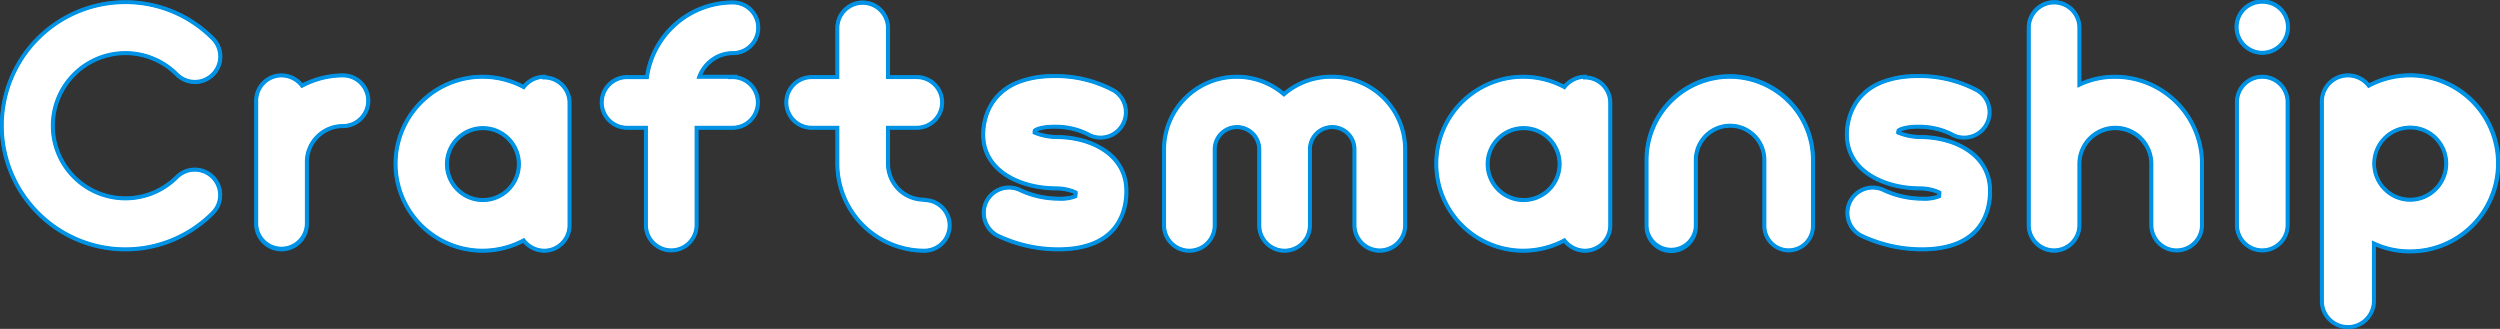 <svg xmlns="http://www.w3.org/2000/svg" xmlns:xlink="http://www.w3.org/1999/xlink" width="623.759" height="82.051" viewBox="0 0 623.759 82.051">
  <rect x="0" y="0" width="623.759" height="82.051" fill="#333333" stroke="none"/>
  <defs>
    <clipPath id="clip-path">
      <rect id="長方形_74" data-name="長方形 74" width="623.759" height="82.05" fill="none" stroke="#0092e5" stroke-width="1"/>
    </clipPath>
  </defs>
  <g id="グループ_144" data-name="グループ 144" transform="translate(0)">
    <g id="グループ_143" data-name="グループ 143" transform="translate(0 0)" clip-path="url(#clip-path)">
      <path id="パス_456" data-name="パス 456" d="M9.432,53.083A30.814,30.814,0,1,1,53.01,9.505a6.344,6.344,0,0,1-8.971,8.972,18.115,18.115,0,1,0,0,25.635,6.343,6.343,0,0,1,8.971,8.971,30.735,30.735,0,0,1-43.578,0" transform="translate(0.062 0.075)" fill="#fff"/>
      <path id="パス_456_-_アウトライン" data-name="パス 456 - アウトライン" d="M31.222,62.641a31.218,31.218,0,0,1-22.143-9.2A31.314,31.314,0,1,1,53.364,9.152a6.844,6.844,0,1,1-9.678,9.679,17.615,17.615,0,1,0,0,24.928,6.843,6.843,0,1,1,9.678,9.678,31.338,31.338,0,0,1-10.158,6.816A31.023,31.023,0,0,1,31.222,62.641Zm0-61.693A30.314,30.314,0,0,0,9.786,52.729a30.235,30.235,0,0,0,42.871,0,5.843,5.843,0,1,0-8.264-8.264,18.615,18.615,0,1,1,0-26.342,5.844,5.844,0,1,0,8.264-8.265A30.127,30.127,0,0,0,31.222.948Z" transform="translate(0.062 0.075)" fill="#0092e5"/>
      <path id="パス_457" data-name="パス 457" d="M31.222,62.516a30.9,30.9,0,0,1-11.936-2.379A31.529,31.529,0,0,1,2.379,43.23,31.107,31.107,0,0,1,9.167,9.24a31.105,31.105,0,0,1,44.108,0,6.719,6.719,0,1,1-9.5,9.5,17.74,17.74,0,1,0,0,25.1,6.718,6.718,0,1,1,9.5,9.5,31.214,31.214,0,0,1-10.118,6.789A30.9,30.9,0,0,1,31.222,62.516Zm0-61.693A30.439,30.439,0,0,0,9.7,52.818a30.36,30.36,0,0,0,43.048,0,5.968,5.968,0,1,0-8.44-8.441,18.49,18.49,0,1,1,0-26.165,5.969,5.969,0,1,0,8.44-8.442A30.251,30.251,0,0,0,31.222.823Z" transform="translate(0.062 0.075)" fill="#0092e5"/>
      <path id="パス_458" data-name="パス 458" d="M76.42,16.125a6.323,6.323,0,1,1,0,12.646,8.97,8.97,0,0,0-8.971,8.972V53.124a6.324,6.324,0,0,1-12.647,0V22.448a6.31,6.31,0,0,1,6.324-6.323,6.561,6.561,0,0,1,5.126,2.563,21.977,21.977,0,0,1,10.253-2.563Z" transform="translate(9.119 2.684)" fill="#fff"/>
      <path id="パス_458_-_アウトライン" data-name="パス 458 - アウトライン" d="M61.126,15.625a7.056,7.056,0,0,1,5.255,2.434A22.565,22.565,0,0,1,76.42,15.625h.085a6.823,6.823,0,0,1-.085,13.646,8.481,8.481,0,0,0-8.471,8.472V53.124a6.824,6.824,0,1,1-13.647,0V22.448a6.81,6.81,0,0,1,6.824-6.823Zm4.989,3.7-.257-.331a6.069,6.069,0,0,0-4.732-2.37A5.83,5.83,0,0,0,55.3,22.448V53.124a5.824,5.824,0,0,0,11.647,0V37.743a9.482,9.482,0,0,1,9.471-9.472,5.823,5.823,0,0,0,.029-11.646h0a21.574,21.574,0,0,0-9.962,2.5Z" transform="translate(9.119 2.684)" fill="#0092e5"/>
      <path id="パス_459" data-name="パス 459" d="M61.126,15.75a6.935,6.935,0,0,1,5.224,2.464A22.444,22.444,0,0,1,76.42,15.75h.085a6.7,6.7,0,0,1-.085,13.4,8.606,8.606,0,0,0-8.6,8.6V53.124a6.7,6.7,0,1,1-13.4,0V22.448a6.685,6.685,0,0,1,6.7-6.7Zm5.023,3.416-.193-.248a6.2,6.2,0,0,0-4.83-2.418,5.955,5.955,0,0,0-5.949,5.948V53.124a5.949,5.949,0,0,0,11.9,0V37.743A9.357,9.357,0,0,1,76.42,28.4a5.948,5.948,0,0,0,.029-11.9,21.7,21.7,0,0,0-10.021,2.519Z" transform="translate(9.119 2.684)" fill="#0092e5"/>
      <path id="パス_460" data-name="パス 460" d="M121.7,16.589a6.309,6.309,0,0,1,6.323,6.323V53.5a6.308,6.308,0,0,1-6.323,6.323,6.563,6.563,0,0,1-5.127-2.563,21.957,21.957,0,0,1-10.254,2.563,21.7,21.7,0,1,1,10.254-40.843,6.558,6.558,0,0,1,5.127-2.565Zm-6.323,21.618a8.972,8.972,0,1,0-8.972,8.972,8.971,8.971,0,0,0,8.972-8.972" transform="translate(14.08 2.732)" fill="#fff"/>
      <path id="パス_460_-_アウトライン" data-name="パス 460 - アウトライン" d="M121.7,60.326a7.058,7.058,0,0,1-5.256-2.433,22.539,22.539,0,0,1-10.125,2.433,22.2,22.2,0,0,1,0-44.408,22.528,22.528,0,0,1,10.125,2.436,7.053,7.053,0,0,1,5.256-2.436h.5v.189a6.808,6.808,0,0,1,6.323,6.805V53.5a6.808,6.808,0,0,1-6.823,6.823Zm-4.99-3.7.257.331a6.07,6.07,0,0,0,4.733,2.37,5.83,5.83,0,0,0,5.823-5.823V22.913a5.83,5.83,0,0,0-5.823-5.823h-.5V16.94a6.108,6.108,0,0,0-4.233,2.349l-.257.331-.371-.2a21.539,21.539,0,0,0-10.02-2.507,21.2,21.2,0,0,0,0,42.408,21.551,21.551,0,0,0,10.02-2.5Zm-10.3-8.946a9.472,9.472,0,1,1,9.472-9.472A9.483,9.483,0,0,1,106.406,47.679Zm0-17.944a8.472,8.472,0,1,0,8.472,8.472A8.482,8.482,0,0,0,106.406,29.736Z" transform="translate(14.08 2.732)" fill="#0092e5"/>
      <path id="パス_461" data-name="パス 461" d="M106.319,16.043a22.407,22.407,0,0,1,10.156,2.466,6.932,6.932,0,0,1,5.226-2.466h.375v.182a6.683,6.683,0,0,1,6.323,6.688V53.5a6.683,6.683,0,0,1-6.7,6.7,6.936,6.936,0,0,1-5.225-2.464A22.418,22.418,0,0,1,106.319,60.2a22.079,22.079,0,0,1,0-44.158Zm10.357,3.418-.278-.147a21.664,21.664,0,0,0-10.079-2.521,21.329,21.329,0,0,0,0,42.658A21.677,21.677,0,0,0,116.4,56.931l.278-.147.193.248a6.2,6.2,0,0,0,4.832,2.418,5.955,5.955,0,0,0,5.948-5.948V22.913a5.955,5.955,0,0,0-5.948-5.948h-.375v-.159a6.223,6.223,0,0,0-4.456,2.408Zm-10.271,9.4a9.347,9.347,0,1,1-9.347,9.347A9.358,9.358,0,0,1,106.406,28.861Zm0,17.944a8.6,8.6,0,1,0-8.6-8.6A8.607,8.607,0,0,0,106.406,46.8Z" transform="translate(14.08 2.732)" fill="#0092e5"/>
      <path id="パス_462" data-name="パス 462" d="M161.354,19.148a6.323,6.323,0,1,1,0,12.646h-8.971V56.062a6.323,6.323,0,0,1-12.646,0V31.795h-4.7a6.323,6.323,0,0,1,0-12.646h4.956A21.655,21.655,0,0,1,161.44.521a6.323,6.323,0,1,1,0,12.646,8.984,8.984,0,0,0-8.372,5.9h8.372Z" transform="translate(21.418 0.087)" fill="#fff"/>
      <path id="パス_462_-_アウトライン" data-name="パス 462 - アウトライン" d="M161.44.021a6.829,6.829,0,0,1,4.83,11.652,6.783,6.783,0,0,1-4.83,1.994,8.509,8.509,0,0,0-7.618,4.9h8.825l-.175.175a6.823,6.823,0,0,1-1.117,13.556h-8.471V56.062a6.823,6.823,0,1,1-13.646,0V32.295h-4.2a6.823,6.823,0,1,1,0-13.646h4.525A22.157,22.157,0,0,1,161.44.021Zm-1.207,19.542h-7.886l.253-.675a9.648,9.648,0,0,1,3.4-4.46,9.252,9.252,0,0,1,5.44-1.76,5.823,5.823,0,1,0,0-11.646,21.205,21.205,0,0,0-20.95,18.2l-.06.432h-5.392a5.823,5.823,0,0,0,0,11.646h5.2V56.062a5.823,5.823,0,0,0,11.646,0V31.295h9.471a5.823,5.823,0,1,0,0-11.646h-1.207Z" transform="translate(21.418 0.087)" fill="#0092e5"/>
      <path id="パス_463" data-name="パス 463" d="M161.44.146a6.7,6.7,0,0,1,4.741,11.438,6.659,6.659,0,0,1-4.741,1.958,8.639,8.639,0,0,0-7.813,5.146h8.719l-.138.138a6.7,6.7,0,0,1-.852,13.343h-8.6V56.062a6.7,6.7,0,1,1-13.4,0V32.17h-4.324a6.7,6.7,0,1,1,0-13.4h4.632A22.031,22.031,0,0,1,161.44.146Zm-.905,19.292h-8.008l.19-.507a9.524,9.524,0,0,1,3.357-4.4,9.128,9.128,0,0,1,5.367-1.737,5.948,5.948,0,1,0,0-11.9,21.331,21.331,0,0,0-21.074,18.3l-.045.324h-5.283a5.948,5.948,0,0,0,0,11.9h5.074V56.062a5.948,5.948,0,0,0,11.9,0V31.42h9.346a5.948,5.948,0,1,0,0-11.9h-.905Z" transform="translate(21.418 0.087)" fill="#0092e5"/>
      <path id="パス_464" data-name="パス 464" d="M202.634,49.812a6.323,6.323,0,0,1,0,12.646,21.735,21.735,0,0,1-21.7-21.7V31.782h-6.409a6.323,6.323,0,1,1,0-12.646h6.409V6.918a6.322,6.322,0,1,1,12.645,0V19.136h7.178a6.323,6.323,0,1,1,0,12.646h-7.178v8.972a8.973,8.973,0,0,0,8.973,8.973Z" transform="translate(27.988 0.099)" fill="#fff"/>
      <path id="パス_464_-_アウトライン" data-name="パス 464 - アウトライン" d="M202.634,62.959a22.229,22.229,0,0,1-22.2-22.2V32.282h-5.909a6.823,6.823,0,1,1,0-13.646h5.909V6.918a6.822,6.822,0,1,1,13.645,0V18.636h6.678a6.823,6.823,0,1,1,0,13.646h-6.678v8.472a8.483,8.483,0,0,0,8.473,8.473h.207l.088.088a6.823,6.823,0,0,1-.21,13.643ZM174.521,19.636a5.823,5.823,0,1,0,0,11.646h6.909v9.472a21.228,21.228,0,0,0,21.2,21.2,5.823,5.823,0,0,0,0-11.646h-.207l-.087-.087a9.484,9.484,0,0,1-9.264-9.471V31.282h7.678a5.823,5.823,0,1,0,0-11.646h-7.678V6.918a5.822,5.822,0,1,0-11.645,0V19.636Z" transform="translate(27.988 0.099)" fill="#0092e5"/>
      <path id="パス_465" data-name="パス 465" d="M202.634,62.834a22.1,22.1,0,0,1-22.078-22.079v-8.6h-6.034a6.7,6.7,0,1,1,0-13.4h6.034V6.918a6.7,6.7,0,1,1,13.395,0V18.761h6.8a6.7,6.7,0,1,1,0,13.4h-6.8v8.6a8.608,8.608,0,0,0,8.6,8.6h.155l.087.087a6.7,6.7,0,0,1-.157,13.394ZM174.521,19.511a5.948,5.948,0,1,0,0,11.9h6.784v9.347a21.353,21.353,0,0,0,21.328,21.329,5.948,5.948,0,0,0,0-11.9h-.155l-.086-.086a9.359,9.359,0,0,1-9.192-9.347V31.407h7.553a5.948,5.948,0,1,0,0-11.9H193.2V6.918a5.947,5.947,0,1,0-11.895,0V19.511Z" transform="translate(27.988 0.099)" fill="#0092e5"/>
      <path id="パス_466" data-name="パス 466" d="M229.118,59.508a35.469,35.469,0,0,1-15.211-3.419,6.344,6.344,0,1,1,5.81-11.279,23.014,23.014,0,0,0,9.4,2.052,9.874,9.874,0,0,0,4.186-.6,9,9,0,0,0,.085-.941A11.705,11.705,0,0,0,228.6,44.3c-8.8,0-18.287-4.187-18.287-13.415,0-3.419,1.282-14.612,17.859-14.612a30.4,30.4,0,0,1,14.7,3.589,6.345,6.345,0,0,1-6.579,10.852,18.153,18.153,0,0,0-8.118-1.8c-3.5,0-4.785.77-4.956.941a1.249,1.249,0,0,0-.085.513,14.815,14.815,0,0,0,5.469,1.11c8.372,0,17.431,4.187,17.431,13.415,0,5.468-2.221,14.612-17.089,14.612Z" transform="translate(34.997 2.708)" fill="#fff"/>
      <path id="パス_466_-_アウトライン" data-name="パス 466 - アウトライン" d="M229.118,60.008h-.171a35.948,35.948,0,0,1-15.263-3.471l-.005,0A6.8,6.8,0,0,1,210.27,52.5a6.92,6.92,0,0,1,.458-5.27l0-.005a6.836,6.836,0,0,1,9.214-2.862,22.656,22.656,0,0,0,9.173,2,11.394,11.394,0,0,0,3.724-.445c.013-.085.026-.181.036-.3A12.329,12.329,0,0,0,228.6,44.8c-9.048,0-18.787-4.354-18.787-13.915A15.106,15.106,0,0,1,212.629,22a13.887,13.887,0,0,1,5.558-4.38,24.384,24.384,0,0,1,9.989-1.846,31.022,31.022,0,0,1,14.935,3.649l.019.011a6.733,6.733,0,0,1,3.091,4.219,6.857,6.857,0,0,1-.783,5.181,6.738,6.738,0,0,1-2.54,2.442,6.907,6.907,0,0,1-6.852-.127,17.907,17.907,0,0,0-7.87-1.731,10.13,10.13,0,0,0-4.421.691,15.605,15.605,0,0,0,4.849.874,24.945,24.945,0,0,1,6.384.815,19.254,19.254,0,0,1,5.748,2.516,12.266,12.266,0,0,1,5.8,10.584,15.327,15.327,0,0,1-3.066,9.654c-2.907,3.591-7.735,5.427-14.351,5.458Zm-14.985-4.365a34.9,34.9,0,0,0,14.9,3.365c14.358-.035,16.5-8.856,16.5-14.111,0-8.873-8.776-12.915-16.931-12.915a15.389,15.389,0,0,1-5.706-1.17l-.263-.142v-.3a1.7,1.7,0,0,1,.137-.736l.036-.073.058-.058c.044-.044,1.136-1.088,5.31-1.088a18.51,18.51,0,0,1,8.36,1.859l.015.009a5.837,5.837,0,0,0,8.7-6.4,5.74,5.74,0,0,0-2.63-3.6l-.005,0a29.977,29.977,0,0,0-14.439-3.518c-16.107,0-17.359,10.8-17.359,14.112,0,8.873,9.22,12.915,17.787,12.915a12.218,12.218,0,0,1,5.042,1.1l.242.146v.283a4.8,4.8,0,0,1-.065.786c-.009.061-.02.131-.02.156v.309l-.277.138a10.351,10.351,0,0,1-4.409.65,23.294,23.294,0,0,1-9.626-2.105l-.008,0a5.836,5.836,0,0,0-7.867,2.438A5.908,5.908,0,0,0,214.133,55.643Z" transform="translate(34.997 2.708)" fill="#0092e5"/>
      <path id="パス_467" data-name="パス 467" d="M229.118,59.883h-.171a35.813,35.813,0,0,1-15.207-3.458,6.681,6.681,0,0,1-3.351-3.961,6.8,6.8,0,0,1,.45-5.175,6.711,6.711,0,0,1,9.049-2.812,22.8,22.8,0,0,0,9.23,2.01,11.1,11.1,0,0,0,3.837-.479l0-.032a4.2,4.2,0,0,0,.049-.432,12.045,12.045,0,0,0-4.4-.871c-8.988,0-18.662-4.315-18.662-13.79a14.98,14.98,0,0,1,2.787-8.811,13.764,13.764,0,0,1,5.509-4.34,24.261,24.261,0,0,1,9.938-1.835A30.892,30.892,0,0,1,243.05,19.53l.017.01a6.609,6.609,0,0,1,3.034,4.142,6.733,6.733,0,0,1-.769,5.087,6.613,6.613,0,0,1-2.493,2.4,6.782,6.782,0,0,1-6.73-.126,18.015,18.015,0,0,0-7.932-1.747c-3.158,0-4.376.632-4.637.8,0,.017-.008.036-.012.059a15.3,15.3,0,0,0,5.077.961,24.819,24.819,0,0,1,6.352.811,19.13,19.13,0,0,1,5.711,2.5,12.146,12.146,0,0,1,5.743,10.48,15.2,15.2,0,0,1-3.038,9.575c-2.882,3.56-7.678,5.38-14.254,5.411ZM216.792,44.461a5.957,5.957,0,0,0-5.287,3.175,6.032,6.032,0,0,0,2.574,8.12,35.034,35.034,0,0,0,14.955,3.377C243.5,59.1,245.661,50.2,245.661,44.9c0-8.959-8.841-13.04-17.056-13.04a15.238,15.238,0,0,1-5.647-1.155l-.2-.106v-.224a1.587,1.587,0,0,1,.124-.68l.027-.055.043-.043c.364-.364,1.923-1.051,5.221-1.051a18.373,18.373,0,0,1,8.3,1.843l.011.007a5.962,5.962,0,0,0,8.884-6.533,5.865,5.865,0,0,0-2.688-3.674l-.006,0a30.108,30.108,0,0,0-14.5-3.534c-16.223,0-17.484,10.9-17.484,14.237,0,8.959,9.285,13.04,17.912,13.04A12.072,12.072,0,0,1,233.583,45l.182.109v.212a4.686,4.686,0,0,1-.064.767,1.579,1.579,0,0,0-.022.175V46.5l-.208.1a10.241,10.241,0,0,1-4.353.637,23.155,23.155,0,0,1-9.57-2.092l-.006,0A5.916,5.916,0,0,0,216.792,44.461Z" transform="translate(34.997 2.708)" fill="#0092e5"/>
      <path id="パス_468" data-name="パス 468" d="M291.036,16.418a18.125,18.125,0,0,1,18.115,18.114V53.5a6.324,6.324,0,0,1-12.647,0V34.532a5.554,5.554,0,0,0-11.108,0V53.5a6.323,6.323,0,0,1-12.646,0V34.532a5.554,5.554,0,0,0-11.108,0V53.5A6.323,6.323,0,0,1,249,53.5V34.532a18.124,18.124,0,0,1,18.114-18.114A17.9,17.9,0,0,1,278.9,20.776a17.9,17.9,0,0,1,11.791-4.358Z" transform="translate(41.433 2.732)" fill="#fff"/>
      <path id="パス_468_-_アウトライン" data-name="パス 468 - アウトライン" d="M267.111,15.918A18.627,18.627,0,0,1,273.7,17.1a18.27,18.27,0,0,1,5.207,3.018A18.27,18.27,0,0,1,284.11,17.1a18.622,18.622,0,0,1,6.584-1.186h.342a18.636,18.636,0,0,1,18.615,18.614V53.5A6.824,6.824,0,1,1,296,53.5V34.532a5.054,5.054,0,0,0-10.108,0V53.5a6.823,6.823,0,1,1-13.646,0V34.532a5.054,5.054,0,0,0-10.108,0V53.5a6.823,6.823,0,1,1-13.646,0V34.532A18.635,18.635,0,0,1,267.111,15.918ZM278.9,21.437l-.327-.283A17.62,17.62,0,0,0,249.5,34.532V53.5a5.823,5.823,0,0,0,11.646,0V34.532a6.054,6.054,0,1,1,12.108,0V53.5a5.823,5.823,0,0,0,11.646,0V34.532a6.054,6.054,0,1,1,12.108,0V53.5a5.824,5.824,0,0,0,11.647,0V34.532a17.635,17.635,0,0,0-17.615-17.614h-.342a17.517,17.517,0,0,0-11.464,4.236Z" transform="translate(41.433 2.732)" fill="#0092e5"/>
      <path id="パス_469" data-name="パス 469" d="M267.111,16.043a18.5,18.5,0,0,1,6.541,1.178,18.148,18.148,0,0,1,5.251,3.063,18.148,18.148,0,0,1,5.251-3.063,18.5,18.5,0,0,1,6.54-1.178h.342a18.511,18.511,0,0,1,18.49,18.489V53.5a6.7,6.7,0,1,1-13.4,0V34.532a5.179,5.179,0,0,0-10.358,0V53.5a6.7,6.7,0,1,1-13.4,0V34.532a5.179,5.179,0,0,0-10.358,0V53.5a6.7,6.7,0,1,1-13.4,0V34.532A18.51,18.51,0,0,1,267.111,16.043ZM278.9,21.271l-.245-.212a17.745,17.745,0,0,0-29.286,13.473V53.5a5.948,5.948,0,0,0,11.9,0V34.532a5.929,5.929,0,1,1,11.858,0V53.5a5.948,5.948,0,0,0,11.9,0V34.532a5.929,5.929,0,1,1,11.858,0V53.5a5.949,5.949,0,0,0,11.9,0V34.532a17.76,17.76,0,0,0-17.74-17.739h-.342a17.642,17.642,0,0,0-11.546,4.266Z" transform="translate(41.433 2.732)" fill="#0092e5"/>
      <path id="パス_470" data-name="パス 470" d="M344.319,16.589a6.309,6.309,0,0,1,6.323,6.323V53.5a6.308,6.308,0,0,1-6.323,6.323,6.563,6.563,0,0,1-5.128-2.563,21.957,21.957,0,0,1-10.254,2.563,21.7,21.7,0,1,1,10.254-40.843,6.558,6.558,0,0,1,5.128-2.565ZM338,38.208a8.972,8.972,0,1,0-8.972,8.972A8.971,8.971,0,0,0,338,38.208" transform="translate(51.124 2.732)" fill="#fff"/>
      <path id="パス_470_-_アウトライン" data-name="パス 470 - アウトライン" d="M344.319,60.326a7.058,7.058,0,0,1-5.256-2.433,22.539,22.539,0,0,1-10.125,2.433,22.2,22.2,0,0,1,0-44.408,22.528,22.528,0,0,1,10.125,2.436,7.053,7.053,0,0,1,5.256-2.436h.5v.189a6.808,6.808,0,0,1,6.323,6.805V53.5a6.808,6.808,0,0,1-6.823,6.823Zm-4.99-3.7.257.331a6.07,6.07,0,0,0,4.733,2.37,5.83,5.83,0,0,0,5.823-5.823V22.913a5.83,5.83,0,0,0-5.823-5.823h-.5V16.94a6.108,6.108,0,0,0-4.233,2.349l-.257.331-.371-.2a21.538,21.538,0,0,0-10.02-2.507,21.2,21.2,0,0,0,0,42.408,21.551,21.551,0,0,0,10.02-2.5Zm-10.3-8.946a9.472,9.472,0,1,1,9.472-9.472A9.483,9.483,0,0,1,329.024,47.679Zm0-17.944a8.472,8.472,0,1,0,8.472,8.472A8.482,8.482,0,0,0,329.024,29.736Z" transform="translate(51.124 2.732)" fill="#0092e5"/>
      <path id="パス_471" data-name="パス 471" d="M328.937,16.043a22.406,22.406,0,0,1,10.156,2.466,6.932,6.932,0,0,1,5.226-2.466h.375v.182a6.683,6.683,0,0,1,6.323,6.688V53.5a6.683,6.683,0,0,1-6.7,6.7,6.936,6.936,0,0,1-5.225-2.464A22.417,22.417,0,0,1,328.937,60.2a22.079,22.079,0,0,1,0-44.158Zm10.357,3.418-.278-.147a21.664,21.664,0,0,0-10.079-2.521,21.329,21.329,0,0,0,0,42.658,21.676,21.676,0,0,0,10.079-2.519l.278-.147.193.248a6.2,6.2,0,0,0,4.832,2.418,5.955,5.955,0,0,0,5.948-5.948V22.913a5.955,5.955,0,0,0-5.948-5.948h-.375v-.159a6.223,6.223,0,0,0-4.456,2.408Zm-10.27,9.4a9.347,9.347,0,1,1-9.347,9.347A9.358,9.358,0,0,1,329.024,28.861Zm0,17.944a8.6,8.6,0,1,0-8.6-8.6A8.607,8.607,0,0,0,329.024,46.8Z" transform="translate(51.124 2.732)" fill="#0092e5"/>
      <path id="パス_472" data-name="パス 472" d="M387.757,59.74a6.125,6.125,0,0,1-6.152-6.152V37.182a8.545,8.545,0,1,0-17.09,0V53.589a6.152,6.152,0,0,1-12.3,0V37.182a20.764,20.764,0,1,1,41.527,0V53.589a6.126,6.126,0,0,1-6.152,6.152Z" transform="translate(58.608 2.732)" fill="#fff"/>
      <path id="パス_472_-_アウトライン" data-name="パス 472 - アウトライン" d="M387.757,60.24l-.17,0a6.624,6.624,0,0,1-6.481-6.65V37.182a8.045,8.045,0,1,0-16.09,0V53.589a6.652,6.652,0,1,1-13.3,0V37.182a21.264,21.264,0,1,1,42.527,0V53.589a6.625,6.625,0,0,1-6.481,6.65ZM372.974,16.918a20.287,20.287,0,0,0-20.263,20.264V53.589a5.652,5.652,0,0,0,11.3,0V37.182a9.045,9.045,0,0,1,18.09,0V53.589a5.567,5.567,0,1,0,11.133,0V37.182A20.287,20.287,0,0,0,372.974,16.918Z" transform="translate(58.608 2.732)" fill="#0092e5"/>
      <path id="パス_473" data-name="パス 473" d="M387.757,60.115l-.17,0a6.5,6.5,0,0,1-6.356-6.524V37.182a8.17,8.17,0,1,0-16.34,0V53.589a6.527,6.527,0,1,1-13.054,0V37.182a21.139,21.139,0,1,1,42.277,0V53.589a6.5,6.5,0,0,1-6.356,6.524ZM372.974,16.793a20.412,20.412,0,0,0-20.388,20.389V53.589a5.777,5.777,0,0,0,11.554,0V37.182a8.92,8.92,0,0,1,17.84,0V53.589a5.729,5.729,0,0,0,5.691,5.776h0a5.729,5.729,0,0,0,5.691-5.776V37.182A20.412,20.412,0,0,0,372.974,16.793Z" transform="translate(58.608 2.732)" fill="#0092e5"/>
      <path id="パス_474" data-name="パス 474" d="M413.865,59.508a35.467,35.467,0,0,1-15.21-3.419,6.344,6.344,0,1,1,5.81-11.279,23.013,23.013,0,0,0,9.4,2.052,9.877,9.877,0,0,0,4.187-.6,9,9,0,0,0,.085-.941,11.71,11.71,0,0,0-4.785-1.025c-8.8,0-18.287-4.187-18.287-13.415,0-3.419,1.282-14.612,17.859-14.612a30.4,30.4,0,0,1,14.7,3.589,6.346,6.346,0,0,1-6.58,10.852,18.145,18.145,0,0,0-8.117-1.8c-3.5,0-4.785.77-4.956.941a1.249,1.249,0,0,0-.085.513,14.815,14.815,0,0,0,5.469,1.11c8.372,0,17.431,4.187,17.431,13.415,0,5.468-2.221,14.612-17.089,14.612Z" transform="translate(65.739 2.708)" fill="#fff"/>
      <path id="パス_474_-_アウトライン" data-name="パス 474 - アウトライン" d="M413.865,60.008h-.17a35.942,35.942,0,0,1-15.263-3.471l-.005,0a6.8,6.8,0,0,1-3.41-4.032,6.918,6.918,0,0,1,.459-5.27l0,0a6.836,6.836,0,0,1,9.214-2.862,22.671,22.671,0,0,0,9.172,2,11.4,11.4,0,0,0,3.725-.445c.013-.084.026-.181.036-.3a12.336,12.336,0,0,0-4.273-.823c-9.048,0-18.787-4.354-18.787-13.915A15.106,15.106,0,0,1,397.378,22a13.887,13.887,0,0,1,5.558-4.38,24.384,24.384,0,0,1,9.989-1.846,31.024,31.024,0,0,1,14.935,3.649l.019.011a6.733,6.733,0,0,1,3.091,4.219,6.857,6.857,0,0,1-.783,5.181,6.742,6.742,0,0,1-2.541,2.442,6.908,6.908,0,0,1-6.852-.127,17.9,17.9,0,0,0-7.869-1.731,10.131,10.131,0,0,0-4.421.691,15.6,15.6,0,0,0,4.849.874,24.944,24.944,0,0,1,6.384.815,19.255,19.255,0,0,1,5.748,2.516,12.266,12.266,0,0,1,5.8,10.584,15.326,15.326,0,0,1-3.066,9.654c-2.908,3.591-7.736,5.427-14.352,5.458Zm-14.984-4.365a34.9,34.9,0,0,0,14.9,3.365c14.358-.035,16.5-8.856,16.5-14.111,0-8.873-8.776-12.915-16.931-12.915a15.388,15.388,0,0,1-5.706-1.17l-.263-.142v-.3a1.7,1.7,0,0,1,.137-.735l.036-.073.058-.058c.044-.044,1.136-1.088,5.31-1.088a18.5,18.5,0,0,1,8.359,1.859l.015.009a5.837,5.837,0,0,0,8.7-6.4,5.74,5.74,0,0,0-2.63-3.6l0,0a29.979,29.979,0,0,0-14.439-3.518c-16.107,0-17.359,10.8-17.359,14.112,0,8.873,9.22,12.915,17.787,12.915a12.227,12.227,0,0,1,5.042,1.1l.242.146v.283a4.8,4.8,0,0,1-.065.786c-.009.061-.02.131-.02.156v.309l-.277.138a10.354,10.354,0,0,1-4.41.65,23.309,23.309,0,0,1-9.625-2.105l-.009,0a5.836,5.836,0,0,0-7.867,2.439,5.924,5.924,0,0,0-.394,4.511A5.809,5.809,0,0,0,398.881,55.643Z" transform="translate(65.739 2.708)" fill="#0092e5"/>
      <path id="パス_475" data-name="パス 475" d="M413.865,59.883h-.17a35.815,35.815,0,0,1-15.207-3.458,6.68,6.68,0,0,1-3.352-3.96,6.793,6.793,0,0,1,.451-5.175,6.711,6.711,0,0,1,9.048-2.812,22.808,22.808,0,0,0,9.229,2.01,10.972,10.972,0,0,0,3.838-.478l.005-.033a4.2,4.2,0,0,0,.049-.432,12.053,12.053,0,0,0-4.4-.871c-8.988,0-18.662-4.315-18.662-13.79a14.98,14.98,0,0,1,2.787-8.811,13.764,13.764,0,0,1,5.509-4.34,24.262,24.262,0,0,1,9.938-1.835A30.893,30.893,0,0,1,427.8,19.53l.016.01a6.609,6.609,0,0,1,3.034,4.142,6.733,6.733,0,0,1-.769,5.087,6.617,6.617,0,0,1-2.494,2.4,6.783,6.783,0,0,1-6.73-.126,18.008,18.008,0,0,0-7.931-1.747c-3.158,0-4.376.632-4.637.8,0,.017-.008.036-.012.059a15.3,15.3,0,0,0,5.077.961,24.819,24.819,0,0,1,6.352.811,19.13,19.13,0,0,1,5.711,2.5,12.146,12.146,0,0,1,5.743,10.48,15.2,15.2,0,0,1-3.039,9.575c-2.883,3.56-7.679,5.38-14.255,5.411ZM401.54,44.461a5.957,5.957,0,0,0-5.287,3.175,6.046,6.046,0,0,0-.4,4.6,5.933,5.933,0,0,0,2.975,3.517,35.032,35.032,0,0,0,14.955,3.377C428.248,59.1,430.409,50.2,430.409,44.9c0-8.959-8.841-13.04-17.056-13.04a15.237,15.237,0,0,1-5.647-1.155l-.2-.106v-.224a1.589,1.589,0,0,1,.124-.68l.027-.055.043-.043c.364-.364,1.923-1.051,5.221-1.051a18.365,18.365,0,0,1,8.3,1.843l.011.006a5.962,5.962,0,0,0,8.885-6.533,5.865,5.865,0,0,0-2.688-3.674l-.006,0a30.109,30.109,0,0,0-14.5-3.534c-16.223,0-17.484,10.9-17.484,14.237,0,8.959,9.285,13.04,17.912,13.04A12.082,12.082,0,0,1,418.331,45l.182.109v.212a4.684,4.684,0,0,1-.064.767,1.586,1.586,0,0,0-.022.175V46.5l-.208.1a10.244,10.244,0,0,1-4.355.637,23.17,23.17,0,0,1-9.569-2.092l-.006,0A5.915,5.915,0,0,0,401.54,44.461Z" transform="translate(65.739 2.708)" fill="#0092e5"/>
      <path id="パス_476" data-name="パス 476" d="M477.2,40.767v15.3a6.323,6.323,0,0,1-12.646,0v-15.3a8.972,8.972,0,0,0-17.944,0v15.3a6.322,6.322,0,1,1-12.645,0V6.844a6.322,6.322,0,1,1,12.645,0V21.027a20.815,20.815,0,0,1,8.888-1.964,21.733,21.733,0,0,1,21.7,21.7" transform="translate(72.212 0.087)" fill="#fff"/>
      <path id="パス_476_-_アウトライン" data-name="パス 476 - アウトライン" d="M470.876,62.885a6.81,6.81,0,0,1-6.823-6.823v-15.3a8.472,8.472,0,0,0-16.944,0v15.3a6.822,6.822,0,1,1-13.645,0V6.844a6.822,6.822,0,1,1,13.645,0V20.257a21.309,21.309,0,0,1,8.388-1.693,22.228,22.228,0,0,1,22.2,22.2v15.3a6.809,6.809,0,0,1-6.823,6.823Zm-15.294-31.59a9.482,9.482,0,0,1,9.471,9.472v15.3a5.823,5.823,0,0,0,11.646,0v-15.3a21.227,21.227,0,0,0-21.2-21.2,20.3,20.3,0,0,0-8.676,1.917l-.712.334V6.844a5.822,5.822,0,1,0-11.645,0V56.062a5.822,5.822,0,1,0,11.645,0v-15.3A9.483,9.483,0,0,1,455.582,31.295Z" transform="translate(72.212 0.087)" fill="#0092e5"/>
      <path id="パス_477" data-name="パス 477" d="M470.876,62.76a6.685,6.685,0,0,1-6.7-6.7v-15.3a8.6,8.6,0,0,0-17.194,0v15.3a6.7,6.7,0,1,1-13.395,0V6.844a6.7,6.7,0,1,1,13.395,0v13.6a21.178,21.178,0,0,1,8.513-1.758,22.1,22.1,0,0,1,22.077,22.078v15.3a6.684,6.684,0,0,1-6.7,6.7ZM455.582,31.42a9.357,9.357,0,0,1,9.346,9.347v15.3a5.948,5.948,0,0,0,11.9,0v-15.3A21.352,21.352,0,0,0,455.5,19.438a20.421,20.421,0,0,0-8.729,1.929l-.534.25V6.844a5.947,5.947,0,1,0-11.895,0V56.062a5.947,5.947,0,1,0,11.895,0v-15.3A9.358,9.358,0,0,1,455.582,31.42Z" transform="translate(72.212 0.087)" fill="#0092e5"/>
      <path id="パス_478" data-name="パス 478" d="M480.309,11.227a6.4,6.4,0,0,1,0-9.058,6.616,6.616,0,0,1,9.058,0,6.405,6.405,0,1,1-9.058,9.058m-1.794,44.86V25.411a6.323,6.323,0,0,1,12.646,0V56.087a6.323,6.323,0,0,1-12.646,0" transform="translate(79.611 0.063)" fill="#fff"/>
      <path id="パス_478_-_アウトライン" data-name="パス 478 - アウトライン" d="M484.838,62.91a6.809,6.809,0,0,1-6.823-6.823V25.411a6.823,6.823,0,1,1,13.646,0V56.087a6.81,6.81,0,0,1-6.823,6.823Zm0-43.322a5.83,5.83,0,0,0-5.823,5.823V56.087a5.823,5.823,0,0,0,11.646,0V25.411A5.83,5.83,0,0,0,484.838,19.587Zm0-5.981a6.916,6.916,0,1,1,4.883-2.026A6.862,6.862,0,0,1,484.838,13.606Zm0-12.731a5.915,5.915,0,0,0-4.175,1.647,5.908,5.908,0,1,0,8.351,0A5.918,5.918,0,0,0,484.838.875Z" transform="translate(79.611 0.063)" fill="#0092e5"/>
      <path id="パス_479" data-name="パス 479" d="M484.838,0a6.8,6.8,0,0,1,4.795,1.9,6.783,6.783,0,1,1-9.589,0A6.8,6.8,0,0,1,484.838,0Zm0,12.731a6.041,6.041,0,1,0-4.264-1.769A6,6,0,0,0,484.838,12.731Zm0,5.981a6.685,6.685,0,0,1,6.7,6.7V56.087a6.7,6.7,0,1,1-13.4,0V25.411a6.684,6.684,0,0,1,6.7-6.7Zm0,43.322a5.955,5.955,0,0,0,5.948-5.948V25.411a5.948,5.948,0,0,0-11.9,0V56.087A5.955,5.955,0,0,0,484.838,62.035Z" transform="translate(79.611 0.063)" fill="#0092e5"/>
      <path id="パス_480" data-name="パス 480" d="M540.676,38.085a21.954,21.954,0,0,1-21.96,21.96,21.3,21.3,0,0,1-9.058-1.964V72.434a6.494,6.494,0,1,1-12.988,0V22.618a6.491,6.491,0,0,1,6.495-6.493,6.6,6.6,0,0,1,5.211,2.563,22,22,0,0,1,32.3,19.4m-12.989,0a8.972,8.972,0,1,0-8.971,9.058,8.971,8.971,0,0,0,8.971-9.058" transform="translate(82.646 2.684)" fill="#fff"/>
      <path id="パス_480_-_アウトライン" data-name="パス 480 - アウトライン" d="M503.165,79.43a7,7,0,0,1-6.995-7V22.618a7.02,7.02,0,0,1,12.335-4.56,22.474,22.474,0,1,1,10.211,42.486,21.792,21.792,0,0,1-8.558-1.694V72.434A7,7,0,0,1,503.165,79.43Zm0-62.8a6,6,0,0,0-5.995,5.993V72.434a5.994,5.994,0,1,0,11.988,0V57.294l.712.334a20.687,20.687,0,0,0,8.846,1.917A21.46,21.46,0,1,0,508.609,19.13l-.371.2-.257-.331A6.073,6.073,0,0,0,503.165,16.625Zm15.552,31.018a9.357,9.357,0,0,1-6.7-2.819,9.472,9.472,0,1,1,13.4,0A9.354,9.354,0,0,1,518.716,47.643Zm0-18.03a8.515,8.515,0,1,0,8.471,8.472A8.482,8.482,0,0,0,518.716,29.613Z" transform="translate(82.646 2.684)" fill="#0092e5"/>
      <path id="パス_481" data-name="パス 481" d="M503.165,15.75a6.933,6.933,0,0,1,5.31,2.464A22.349,22.349,0,1,1,518.716,60.42a21.641,21.641,0,0,1-8.683-1.759V72.434a6.869,6.869,0,1,1-13.738,0V22.618A6.877,6.877,0,0,1,503.165,15.75Zm5.109,3.416-.193-.248a6.2,6.2,0,0,0-4.916-2.418,6.126,6.126,0,0,0-6.12,6.118V72.434a6.119,6.119,0,1,0,12.238,0V57.491l.534.25a20.811,20.811,0,0,0,8.9,1.929,21.585,21.585,0,1,0-10.165-40.65Zm10.443,9.572a9.378,9.378,0,0,1,6.61,16,9.246,9.246,0,0,1-13.222,0,9.378,9.378,0,0,1,6.612-16Zm0,18.03a8.64,8.64,0,1,0-8.6-8.683A8.65,8.65,0,0,0,518.716,46.768Z" transform="translate(82.646 2.684)" fill="#0092e5"/>
    </g>
  </g>
</svg>
